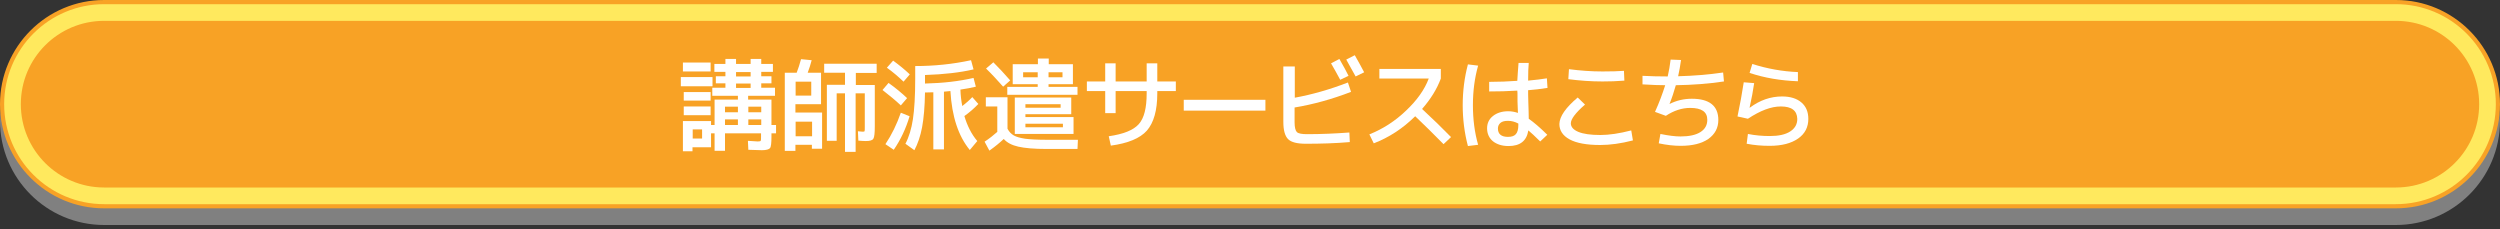 <?xml version="1.0" encoding="utf-8"?>
<!-- Generator: Adobe Illustrator 27.5.0, SVG Export Plug-In . SVG Version: 6.00 Build 0)  -->
<svg version="1.1" id="レイヤー_1" xmlns="http://www.w3.org/2000/svg" xmlns:xlink="http://www.w3.org/1999/xlink" x="0px"
	 y="0px" viewBox="0 0 1200 110" style="enable-background:new 0 0 1200 110;" xml:space="preserve">
<rect x="0" y="0" width="1200" height="110" fill="#333333" stroke="none"/>
<style type="text/css">
	.st0{fill:#808080;}
	.st1{fill:#FFE95E;}
	.st2{fill:#F8A225;}
	.st3{fill:#FFFFFF;}
</style>
<path class="st0" d="M1150,108H50C22.4,108,0,85.6,0,58v0C0,30.4,22.4,8,50,8h1100c27.6,0,50,22.4,50,50v0
	C1200,85.6,1177.6,108,1150,108z"/>
<g>
	<path class="st1" d="M50,99C23,99,1,77,1,50S23,1,50,1h1100c27,0,49,22,49,49s-22,49-49,49H50z"/>
	<path class="st2" d="M1150,2c26.5,0,48,21.5,48,48s-21.5,48-48,48H50C23.5,98,2,76.5,2,50S23.5,2,50,2H1150 M1150,0H50
		C22.4,0,0,22.4,0,50s22.4,50,50,50h1100c27.6,0,50-22.4,50-50S1177.6,0,1150,0L1150,0z"/>
</g>
<path class="st2" d="M1150,90H50c-22.1,0-40-17.9-40-40v0c0-22.1,17.9-40,40-40l1100,0c22.1,0,40,17.9,40,40v0
	C1190,72.1,1172.1,90,1150,90z"/>
<g>
	<path class="st3" d="M326.8,41.4V37H342v4.4H326.8z M363.7,67.9c0.8,0,1.3-0.1,1.4-0.3c0.2-0.2,0.2-0.9,0.2-2V64H348v8.4h-5V64
		h-1.7v6.7h-8.9v1.9h-4.6V58.1h13.5V60h1.7V47.8h11.2V46h-12.3v-3.9h6.3v-2.1h-4.6v-3.4h4.6v-2.1h-5.3v-3.8h5.3v-2.4h5.1v2.4h7v-2.4
		h5.1v2.4h5.6v3.8h-5.6v2.1h4.9v3.4h-4.9v2.1h6.6V46h-12.9v1.8h11.2V60h2.2v4h-2.2v1.6c0,3-0.2,4.9-0.7,5.5s-1.8,1-3.9,1
		c-0.7,0-2.9-0.1-6.5-0.2l-0.2-4.3C361.7,67.8,363.3,67.9,363.7,67.9z M327.8,34.3v-4.3h13.3v4.3H327.8z M328.2,48.3v-4.1h12.9v4.1
		H328.2z M328.2,55.3v-4.2h12.9v4.2H328.2z M332.5,66.5h4.5v-4.4h-4.5V66.5z M348,53.9h6.2v-2.7H348V53.9z M348,57.3V60h6.2v-2.7
		H348z M353.3,36.7h7v-2.1h-7V36.7z M353.3,40.1v2.1h7v-2.1H353.3z M365.4,53.9v-2.7h-6.2v2.7H365.4z M365.4,57.3h-6.2V60h6.2V57.3z
		"/>
	<path class="st3" d="M381.9,54h12.7v17.4h-4.9v-1.9h-7.9v2.9h-5.1V34.9h5.7c0.8-2.1,1.5-4.2,2.1-6.5l5.1,0.5
		c-0.5,1.9-1.1,3.9-1.9,6h6.4V50h-12.3V54z M381.9,45.9h7.5v-6.7h-7.5V45.9z M381.9,65.4h7.9v-7h-7.9V65.4z M395.7,30.6h25.1v4.4
		h-10v5.8h9.1v19.9c0,3.2-0.2,5.1-0.7,5.9s-1.7,1.1-3.7,1.1c-1,0-2.2-0.1-3.5-0.2l-0.2-4.5c1.5,0.2,2.3,0.2,2.5,0.2
		c0.4,0,0.7-0.1,0.7-0.3c0.1-0.2,0.1-0.8,0.1-1.8V44.8h-4.4v28.1h-5.1V44.8h-4v22.8h-4.7V40.7h8.7v-5.8h-10V30.6z"/>
	<path class="st3" d="M432.4,50.6c-2.5-2.4-5.5-4.8-8.8-7.4l2.9-3.4c3.5,2.5,6.5,5,8.9,7.3L432.4,50.6z M436.6,55.8
		c-1.8,6-4.3,11.3-7.6,16.1l-4-2.7c3-4.5,5.5-9.6,7.4-15.1L436.6,55.8z M425.7,32.5l3-3.4c3,2.2,5.7,4.4,8,6.6l-3,3.5
		C431.2,36.8,428.5,34.5,425.7,32.5z M462.9,55.7c1.4,4.7,3.4,8.7,6.2,12l-3.6,4.3c-5.5-6.7-8.6-16.1-9.3-28.3l-3.1,0.3v27.7H448
		V44.3l-4,0.1c-0.1,6.8-0.6,12.4-1.4,16.7c-0.8,4.3-2.1,8-3.7,11l-4.3-3.1c1.7-3.2,2.9-7.2,3.6-11.8c0.7-4.6,1.1-11.1,1.1-19.4v-6.1
		c9.1,0,18-0.9,26.8-2.8l1.2,4.4c-6.4,1.5-14.1,2.4-23.3,2.7v4.1c8.6-0.2,16.4-1.1,23.3-2.7l1.1,4.2c-2.1,0.5-4.5,1-7.4,1.4
		c0.1,2.8,0.4,5.5,0.9,7.9c1.8-1.4,3.4-2.8,4.8-4.3l2.9,3.3C467.5,52.1,465.3,54,462.9,55.7z"/>
	<path class="st3" d="M473.2,46.7h10.4v15.1c0.8,1.5,1.8,2.5,3,3.2s3,1.2,5.5,1.6c2.4,0.3,6,0.5,10.5,0.5h14.8l-0.2,4.4h-14.8
		c-6,0-10.5-0.4-13.6-1.1c-3.1-0.7-5.4-1.9-7-3.7c-1.9,1.8-4.2,3.7-6.9,5.6l-2.3-4.3c2.3-1.5,4.3-3.1,6.1-4.7V51.1h-5.5V46.7z
		 M484.9,38.6l-3.4,3c-2.9-3.3-5.7-6.3-8.2-8.7l3.5-3C479.6,32.7,482.3,35.6,484.9,38.6z M515,30.8v9.6h-11.7v1.3h13.9v3.8h-33.7
		v-3.8h14.6v-1.3h-7h-5v-9.6h12.1v-2.7h5.2v2.7H515z M492.2,56.2h23.1v8.1h-28.2V46.8h27.1v8h-22V56.2z M498.1,37.1v-2.4h-7v2.4
		H498.1z M492.2,51.7h16.9V50h-16.9V51.7z M492.2,59.4v1.7h18v-1.7H492.2z M503.3,37.1h6.7v-2.4h-6.7V37.1z"/>
	<path class="st3" d="M530.5,30.4h5v8.7h14.9v-8.7h5.1v8.7h8.9v4.6h-8.9v1.1c0,8.2-1.7,14.1-5,17.9c-3.3,3.7-9.1,6.1-17.3,7.2
		l-1-4.5c7-1,11.8-2.9,14.4-5.8s3.8-7.8,3.8-14.8v-1.1h-14.9v10.6h-5V43.7h-8.8v-4.6h8.8V30.4z"/>
	<path class="st3" d="M568.2,53.1v-5.2h39.2v5.2H568.2z"/>
	<path class="st3" d="M616.1,31.9h5.4v15c8.2-1.5,16.7-3.9,25.5-7.3l1.5,4.5c-9.1,3.5-18.1,6-27.1,7.5v7.1c0,2.4,0.4,4,1.1,4.7
		c0.7,0.7,2.4,1,4.9,1c6.8,0,13.6-0.3,20.3-0.8l0.2,4.6c-7,0.6-14,0.8-21.1,0.8c-4.1,0-7-0.7-8.5-2.2c-1.5-1.5-2.3-4.2-2.3-8.3V31.9
		z M638.9,30.4l4-2.1c2,3.5,3.5,6.2,4.4,8.1l-4,1.9C641.8,35.5,640.3,32.8,638.9,30.4z M646.2,28.6l4.1-2.1c1.7,3,3.2,5.7,4.5,8.2
		l-4.1,2C649.3,34.1,647.8,31.4,646.2,28.6z"/>
	<path class="st3" d="M662.1,37.7v-4.6h29.5v4.6c-1.9,5.1-4.9,9.9-9,14.6c5.2,4.8,9.8,9.3,13.9,13.5l-3.6,3.4
		c-4.7-4.8-9.3-9.3-13.6-13.4c-6,5.9-12.6,10.2-19.9,13l-2.1-4.3c6.5-2.6,12.4-6.4,17.6-11.4c5.3-5,8.9-10.1,10.9-15.4H662.1z"/>
	<path class="st3" d="M704.6,30.9l4.9,0.6c-1.7,6-2.5,12.3-2.5,19c0,6.7,0.8,13.1,2.5,19l-4.9,0.6c-1.7-6.4-2.5-13-2.5-19.6
		S702.9,37.3,704.6,30.9z M728.9,30.2h4.9c-0.2,2-0.3,4.8-0.3,8.5c3.4-0.3,6.4-0.7,9-1.1l0.3,4.6c-3.3,0.5-6.4,0.9-9.3,1.1
		c0,1.2,0,3.1,0.1,5.8c0.1,3.3,0.2,5.9,0.2,7.9c2.4,1.7,5.4,4.2,8.9,7.7l-3.4,3.2c-2.6-2.6-4.5-4.3-5.7-5.3c-0.8,5-3.9,7.5-9.5,7.5
		c-3.1,0-5.6-0.8-7.5-2.3c-1.8-1.5-2.8-3.6-2.8-6.2c0-2.4,0.9-4.4,2.8-5.9c1.9-1.5,4.3-2.3,7.4-2.3c1.5,0,3.1,0.3,4.6,0.8
		c0-0.6-0.1-1.5-0.1-2.8c0-1.2-0.1-2.1-0.1-2.7c0-0.6,0-1.5,0-2.6c0-1.1,0-2-0.1-2.6c-4.6,0.3-9.1,0.4-13.5,0.4v-4.6
		c4.7,0,9.2-0.2,13.5-0.5C728.5,36.2,728.6,33.3,728.9,30.2z M728.8,59.3c-1.7-0.9-3.3-1.3-5-1.3c-1.6,0-2.8,0.3-3.6,1
		c-0.8,0.7-1.2,1.6-1.2,2.7c0,2.6,1.6,4,4.8,4c1.8,0,3-0.4,3.8-1.3c0.8-0.9,1.2-2.3,1.2-4.4V59.3z"/>
	<path class="st3" d="M757.3,46.8l3.5,3.4c-4.6,4-6.8,7-6.8,9c0,1.7,1.2,3.1,3.6,4.1c2.4,1,5.9,1.5,10.6,1.5c4.1,0,9-0.7,14.8-2.2
		l0.8,4.8c-5.8,1.5-11,2.2-15.7,2.2c-6.5,0-11.4-0.9-14.7-2.7c-3.3-1.8-4.9-4.3-4.9-7.4C748.6,55.9,751.5,51.7,757.3,46.8z
		 M753.1,33.2c5.3,0.7,10.7,1.1,16.1,1.1c4.3,0,7.7-0.1,10.3-0.3l0.2,4.7c-3.6,0.3-7.1,0.4-10.5,0.4c-5.6,0-11-0.4-16.4-1.1
		L753.1,33.2z"/>
	<path class="st3" d="M788.5,36.4c3.7,0.2,7.7,0.3,12,0.3c0.6-2.7,1.1-5.4,1.4-8.1l5,0.2c-0.4,2.9-0.9,5.6-1.4,7.8
		c7.6-0.2,14.8-0.8,21.6-1.8l0.4,4.3c-7.5,1.1-15.2,1.7-23.1,1.8c-0.9,3.2-1.9,6.2-3,8.9l0,0.1c3.4-1.7,6.9-2.5,10.7-2.5
		c8.4,0,12.7,3.4,12.7,10.2c0,3.8-1.6,6.8-4.8,9.1c-3.2,2.2-7.6,3.3-13.3,3.3c-3.2,0-6.7-0.4-10.5-1.2l0.8-4.5
		c3.9,0.8,7.1,1.2,9.6,1.2c4.2,0,7.4-0.7,9.6-2.1c2.2-1.4,3.3-3.3,3.3-5.9c0-3.8-2.7-5.7-8.2-5.7c-4,0-7.9,1.3-11.7,3.8l-5.2-1.9
		c2-4.4,3.6-8.7,4.9-12.8c-2.5,0-6.1-0.1-10.9-0.4V36.4z"/>
	<path class="st3" d="M854.8,51.1c-4.7,0-9.9,2-15.8,5.9l-5-1.1c1.2-5.7,2.2-11.1,3-16.4l5,0.4c-0.5,3.4-1.2,7.4-2.2,11.8l0.1,0
		c4.8-3.6,10-5.4,15.5-5.4c4,0,7.1,1,9.3,2.9c2.2,1.9,3.3,4.5,3.3,7.9c0,3.9-1.6,7.1-4.9,9.4c-3.3,2.3-7.8,3.5-13.7,3.5
		c-3.7,0-7.4-0.3-11-1l0.6-4.7c3.5,0.7,7,1,10.5,1c4.2,0,7.5-0.7,9.8-2.2c2.3-1.5,3.4-3.5,3.4-6C862.6,53.1,860,51.1,854.8,51.1z
		 M841.1,30.7c7.2,2.3,14.5,3.6,21.9,3.9V39c-8.3-0.3-16-1.6-23.2-4L841.1,30.7z"/>
</g>
</svg>
